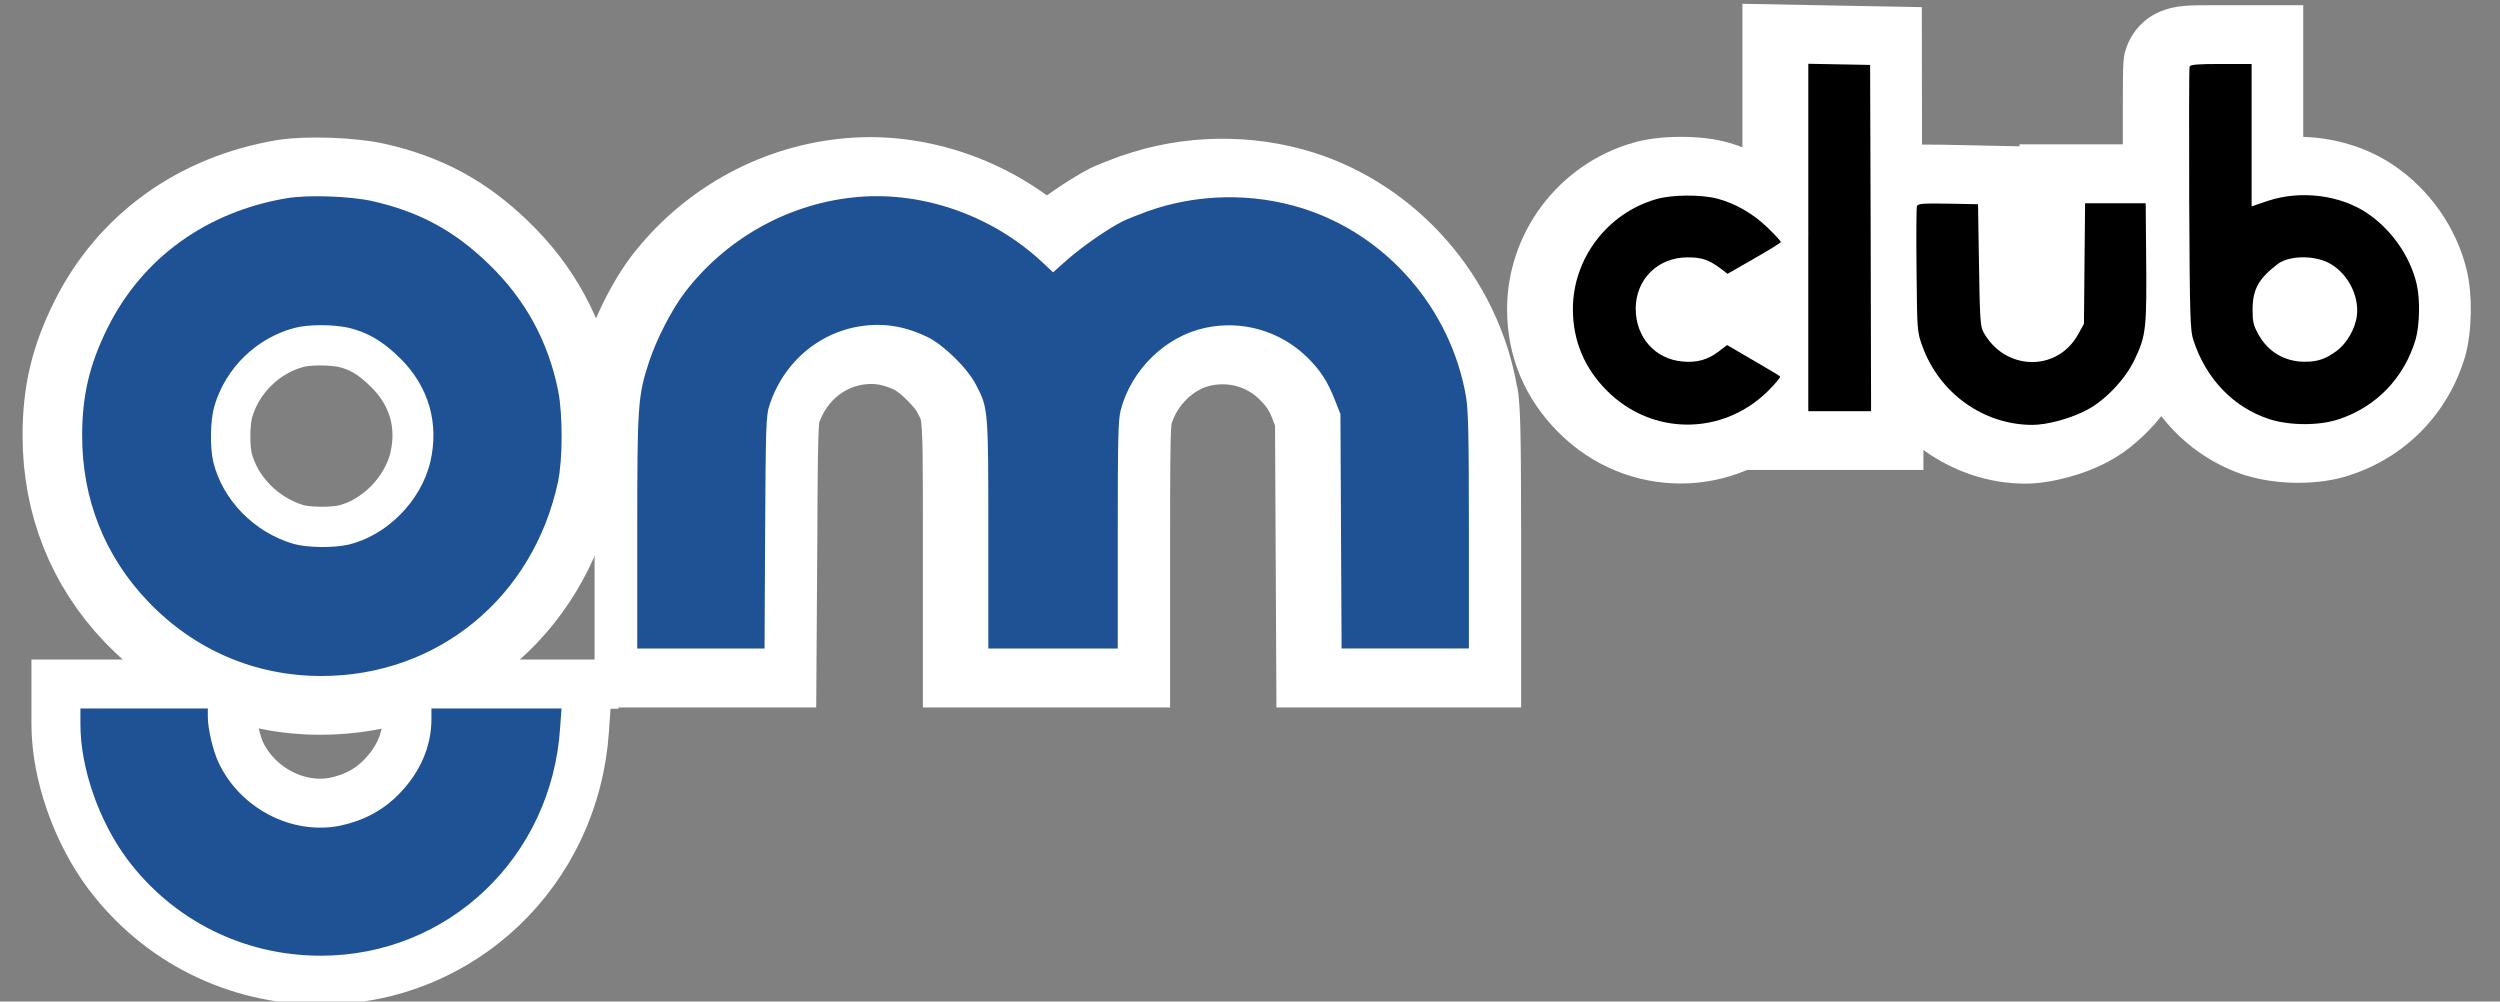 <?xml version="1.0" encoding="utf-8"?>
<!-- Generator: Adobe Illustrator 25.0.1, SVG Export Plug-In . SVG Version: 6.00 Build 0)  -->
<svg version="1.1" id="Слой_1" xmlns="http://www.w3.org/2000/svg" xmlns:xlink="http://www.w3.org/1999/xlink" x="0px" y="0px"
	 viewBox="0 0 2170.1 869.4" style="enable-background:new 0 0 2170.1 869.4;" xml:space="preserve">
<rect x="0" y="0" width="2170.1" height="869.4" fill="#808080" stroke="none"/>
<style type="text/css">
	.st0{fill:#1E5295;stroke:#FFFFFF;stroke-width:85;stroke-miterlimit:10;}
	.st1{fill:#1E5295;stroke:#FFFFFF;stroke-width:80;stroke-miterlimit:10;}
	.st2{fill:#FFFFFF;}
	.st3{fill:#1E5295;}
</style>
<path class="st0" d="M69.8,628.6c0,38.1,16.1,84.3,40.8,117.4c39.7,52.9,100.9,83.6,167.9,83.6c110.5,0,200.4-85.5,207.7-197.7
	l1.2-16.9H431h-56.5v9.3c0,23.7-9.9,46.3-28.1,64.9c-14.1,14.4-30.7,23.1-51,27.5c-42.1,8.5-87.2-15-105.9-55.2
	c-4.6-10-9.1-28.8-9.1-39.3v-7.2h-55.3H69.8V628.6L69.8,628.6z"/>
<path class="st1" d="M246.9,161.1c-73.8,12.4-132.4,54.9-164,118.5c-16.7,33.6-23.3,62-23.3,98.6c0,57.9,20.6,110.1,60,151.3
	c42.3,44.4,97.9,68.3,158.6,68.3c106.1,0,193.6-71.7,216.2-177.5c4.3-20.5,4.5-61.1,0.2-83c-9-45.2-30.1-83.9-63.6-116.2
	c-31.2-30.3-63.4-47.7-106.1-57.3C304.8,159.3,266.1,157.9,246.9,161.1z M303.2,279.6c17.4,4.1,31.8,12.6,47,27.8
	c26.2,25.8,35.9,59.5,27.6,94.8c-8.6,35.9-39.8,67.4-75.3,75.6c-13.6,3.1-37.9,2.7-50.1-0.9c-35.7-10.6-64.3-39.8-72.9-74.6
	c-3.2-13.5-2.9-38,0.9-51c10-34.6,38.2-62.2,72.9-71.5C266.1,276.4,288.8,276.4,303.2,279.6z"/>
<g>
	<path class="st2" d="M2141.2,234.4c-8.9-36.8-32.3-70.3-64.4-91.6c-22.2-14.8-49.6-23.1-77.5-24V4.5h-77.4
		c-12.5,0-19.8,0.1-25.5,0.6c-32.3,2.5-44.9,22.2-49.6,33.6l-0.4,1.1c-3.6,9.6-3.6,11.3-3.7,52.8c0,9.2,0,20.1,0,32.7H1753v1.7
		l-67.5-1.4c-6.9-0.1-12.5-0.1-17.1-0.1l-0.2-119.3l-155.7-2.9v124.6c-5-2-10.3-3.7-15.6-5c-22.7-5.8-57.8-5.5-79.5,1.1
		c-64.4,18.5-109.2,78-109.2,144.5c0,40.9,15.5,77.8,44.7,106.9c29.7,29.7,67.9,44.3,106,44.3c19.6,0,39.2-3.9,57.8-11.8h152.9
		v-17.3c25.5,18.4,56.1,29.2,88.5,29.2h0.1c21.3,0,50.1-7.5,71.3-18.8c17.1-8.9,33.5-23.3,46.6-39.8c18.5,23.9,43.2,41.5,72.2,51.2
		l0.5,0.1c14,4.3,30,6.6,45.9,6.6c16.3,0,32.3-2.2,45.9-6.9c48.4-16.1,84.7-53.7,99.3-103l0.1-0.5
		C2145.8,287.9,2146.4,255.9,2141.2,234.4z"/>
	<path class="st2" d="M1317.1,335.8l-0.3-0.4c-16.6-94.7-85.8-174.3-176.9-203.1c-54-16.8-113-15.7-166.2,2.9l-0.6,0.1
		c-7.2,2.7-20.5,7.6-27.5,11.1l-0.1,0.1c-10.3,5.3-24,14-36.8,23.1c-52.4-38-118.1-56.2-180.8-49c-71.3,7.8-137.1,45.3-180.7,102.9
		c-10.9,14.5-22.7,35.6-31.1,55.8v335.9h20.7l0.1-1.1h171.6l1-151.7c0.1-44.1,0.5-85.9,1.6-95.5c7.2-20.5,24.7-33.5,45.1-33.6
		c6.6,0,13.1,1.7,20.7,5.3c5.3,3.1,16.3,14,19.2,19l0.1,0.4c1.1,1.8,2.5,4.9,2.9,5.6c2,7,2,42.3,2,100.6v149.9h214.6V464.5
		c0-40.9,0-87,1.2-96.4c4.8-16.1,18.9-30.3,34.6-33.5c15-3.2,30.6,1.2,41.5,11.8c6,5.9,8.8,9.3,12.7,20.3l1.1,2.7l1.2,244.7h212.4
		v-153C1320.3,372.2,1319.8,352.2,1317.1,335.8z"/>
</g>
<g transform="translate(0,477) scale(0.1,-0.1)">
	<path d="M15696.7,2707.7V1200.9h272.5h272.5l-3.4,1503.6l-5,1501.9l-267.3,5l-269,5V2707.7H15696.7z"/>
	<path d="M19006.6,4192.4c-5-13.5-5-532.9-3.4-1154.4c5-1036.9,8.5-1139.2,37.4-1224.1c110.7-335.5,347.5-580.6,658.9-682.7
		c177-56.2,432.4-57.9,602.8,0c325.3,107.3,567,359.3,665.9,691.3c35.7,124.3,40.9,354.1,8.5,485.3
		c-57.9,241.8-219.6,471.6-430.7,613c-236.7,158.3-578.9,199.2-859.8,105.6l-141.3-47.6v618.1v617.8H19281
		C19074.7,4214.6,19013.5,4209.5,19006.6,4192.4z M20203.7,2493.2c165.2-79.9,275.9-279.1,255.3-461.4
		c-13.5-115.8-90.3-246.9-178.7-310c-98.8-71.5-165.2-91.9-275.9-91.9c-170.2,0-316.7,85.2-400,236.7
		c-44.2,79.9-51.2,109-51.2,219.6c1.7,173.6,52.8,265.6,218,391.7C19864.7,2549.4,20070.8,2556.1,20203.7,2493.2z"/>
	<path class="st3" d="M2492.3,3049.9c-701.6-117.5-1258.2-521-1558-1125.5C776,1606,713,1335.3,713,987.9
		c0-550,195.8-1045.4,570.5-1437.1c401.8-422.2,929.7-648.7,1506.8-648.7c1008.1,0,1838.8,681,2053.4,1685.7
		c40.9,194.1,42.5,580.6,1.7,788.3c-85.2,429.1-286.1,796.7-604.5,1103.3c-296.2,287.8-602.8,453-1008.1,544.9
		C3042.1,3067.1,2674.3,3080.6,2492.3,3049.9z M3026.8,1924.5c165.2-39.2,301.3-119.2,446.2-263.9
		c248.7-245.1,340.5-565.2,262.2-900.8c-81.6-340.5-378-640.2-715.1-718.5c-129.5-29.1-359.3-25.6-475.1,8.5
		c-338.8,100.4-611.3,378-693,708.3c-30.6,127.8-27.3,360.9,8.5,485.3c95.4,328.6,362.6,590.9,693,679.3
		C2674.3,1955.2,2890.7,1955.2,3026.8,1924.5z"/>
	<path class="st3" d="M7396,3055.1c-573.8-63.1-1106.7-367.8-1455.8-829.2c-110.7-146.5-241.8-401.8-304.8-592.6
		c-98.8-299.7-103.8-372.8-103.8-1483V-859.4h551.7h553.3l5,1009.7c5,917.7,8.5,1016.5,37.4,1101.6
		c137.9,420.5,509.1,696.3,938.2,698c146.5,0,286.1-34,434.1-105.6c139.6-68.1,345.7-269,420.5-413.9
		C8579,1226.1,8579,1219.4,8579,129.6v-989h561.8h561.8v984.3c0,832.8,3.4,999.5,25.6,1084.6c91.9,352.5,389.9,641.9,735.7,715.1
		c318.4,68.1,647-27.3,878.7-252.1c119.2-115.8,182.3-212.7,248.7-384.8l44.2-112.2l5-1016.5l5-1018.3h551.7h553.4V160.8
		c0,842.9-5,1045.4-25.6,1169.7c-132.8,762.7-689.7,1401.3-1418.4,1631.1c-434.1,136.1-911,127.8-1340-23.9
		c-83.5-30.6-183.9-69.8-221.3-88.6c-127.8-64.8-342.2-212.7-473.4-326.9l-130.8-116l-103.8,97.1
		C8594.7,2912,7974.9,3121.4,7396,3055.1z"/>
	<path d="M14377,3041.4c-425.7-122.6-723.7-515.9-723.7-955.2c0-274.1,100.4-512.6,296.2-708.3c389.9-389.9,999.5-391.7,1394.6-5
		c64.8,64.8,113.9,122.6,107.3,129.5c-5,6.9-112.2,69.8-234.9,141.3l-224.7,131.2l-73.2-56.2c-93.7-71.5-190.7-98.8-313.1-86.9
		c-238.4,20.5-405.3,209.4-407,456.3c0,257,190.7,447.9,451.3,447.9c124.3,0,183.9-20.5,292.9-102.1l52.8-40.9l231.6,132.8
		c126,71.5,229.9,136.1,231.5,143c0,6.9-49.3,61.4-110.7,120.9c-124.3,122.6-286.1,216.3-444.4,257
		C14763.5,3082.2,14509.8,3080.6,14377,3041.4z"/>
	<path d="M16639.9,2981.8c-5-13.5-6.9-263.9-3.4-558.5c5-529.5,5-532.9,51.2-660.6c148-407,529.5-679.3,951.8-681
		c131.2,0,333.7,54.5,475.1,129.5c160.1,83.5,333.7,267.3,413.9,435.8c102.1,214.6,107.3,267.3,100.4,946.7l-3.4,412.1h-262.2
		h-263.9l-5-522.8l-5-524.5l-51.2-91.9c-182.3-328.6-636.8-316.7-822.3,22.2c-25.6,45.9-30.6,124.3-37.4,580.6l-8.5,527.8l-260.5,5
		C16696,3005.7,16648.4,3002.3,16639.9,2981.8z"/>
</g>
<path class="st3" d="M69.8,628.6c0,38.1,16.1,84.3,40.8,117.4c39.7,52.9,100.9,83.6,167.9,83.6c110.5,0,200.4-85.5,207.7-197.7
	l1.2-16.9H431h-56.5v9.3c0,23.7-9.9,46.3-28.1,64.9c-14.1,14.4-30.7,23.1-51,27.5c-42.1,8.5-87.2-15-105.9-55.2
	c-4.6-10-9.1-28.8-9.1-39.3v-7.2h-55.3H69.8V628.6L69.8,628.6z"/>
</svg>
